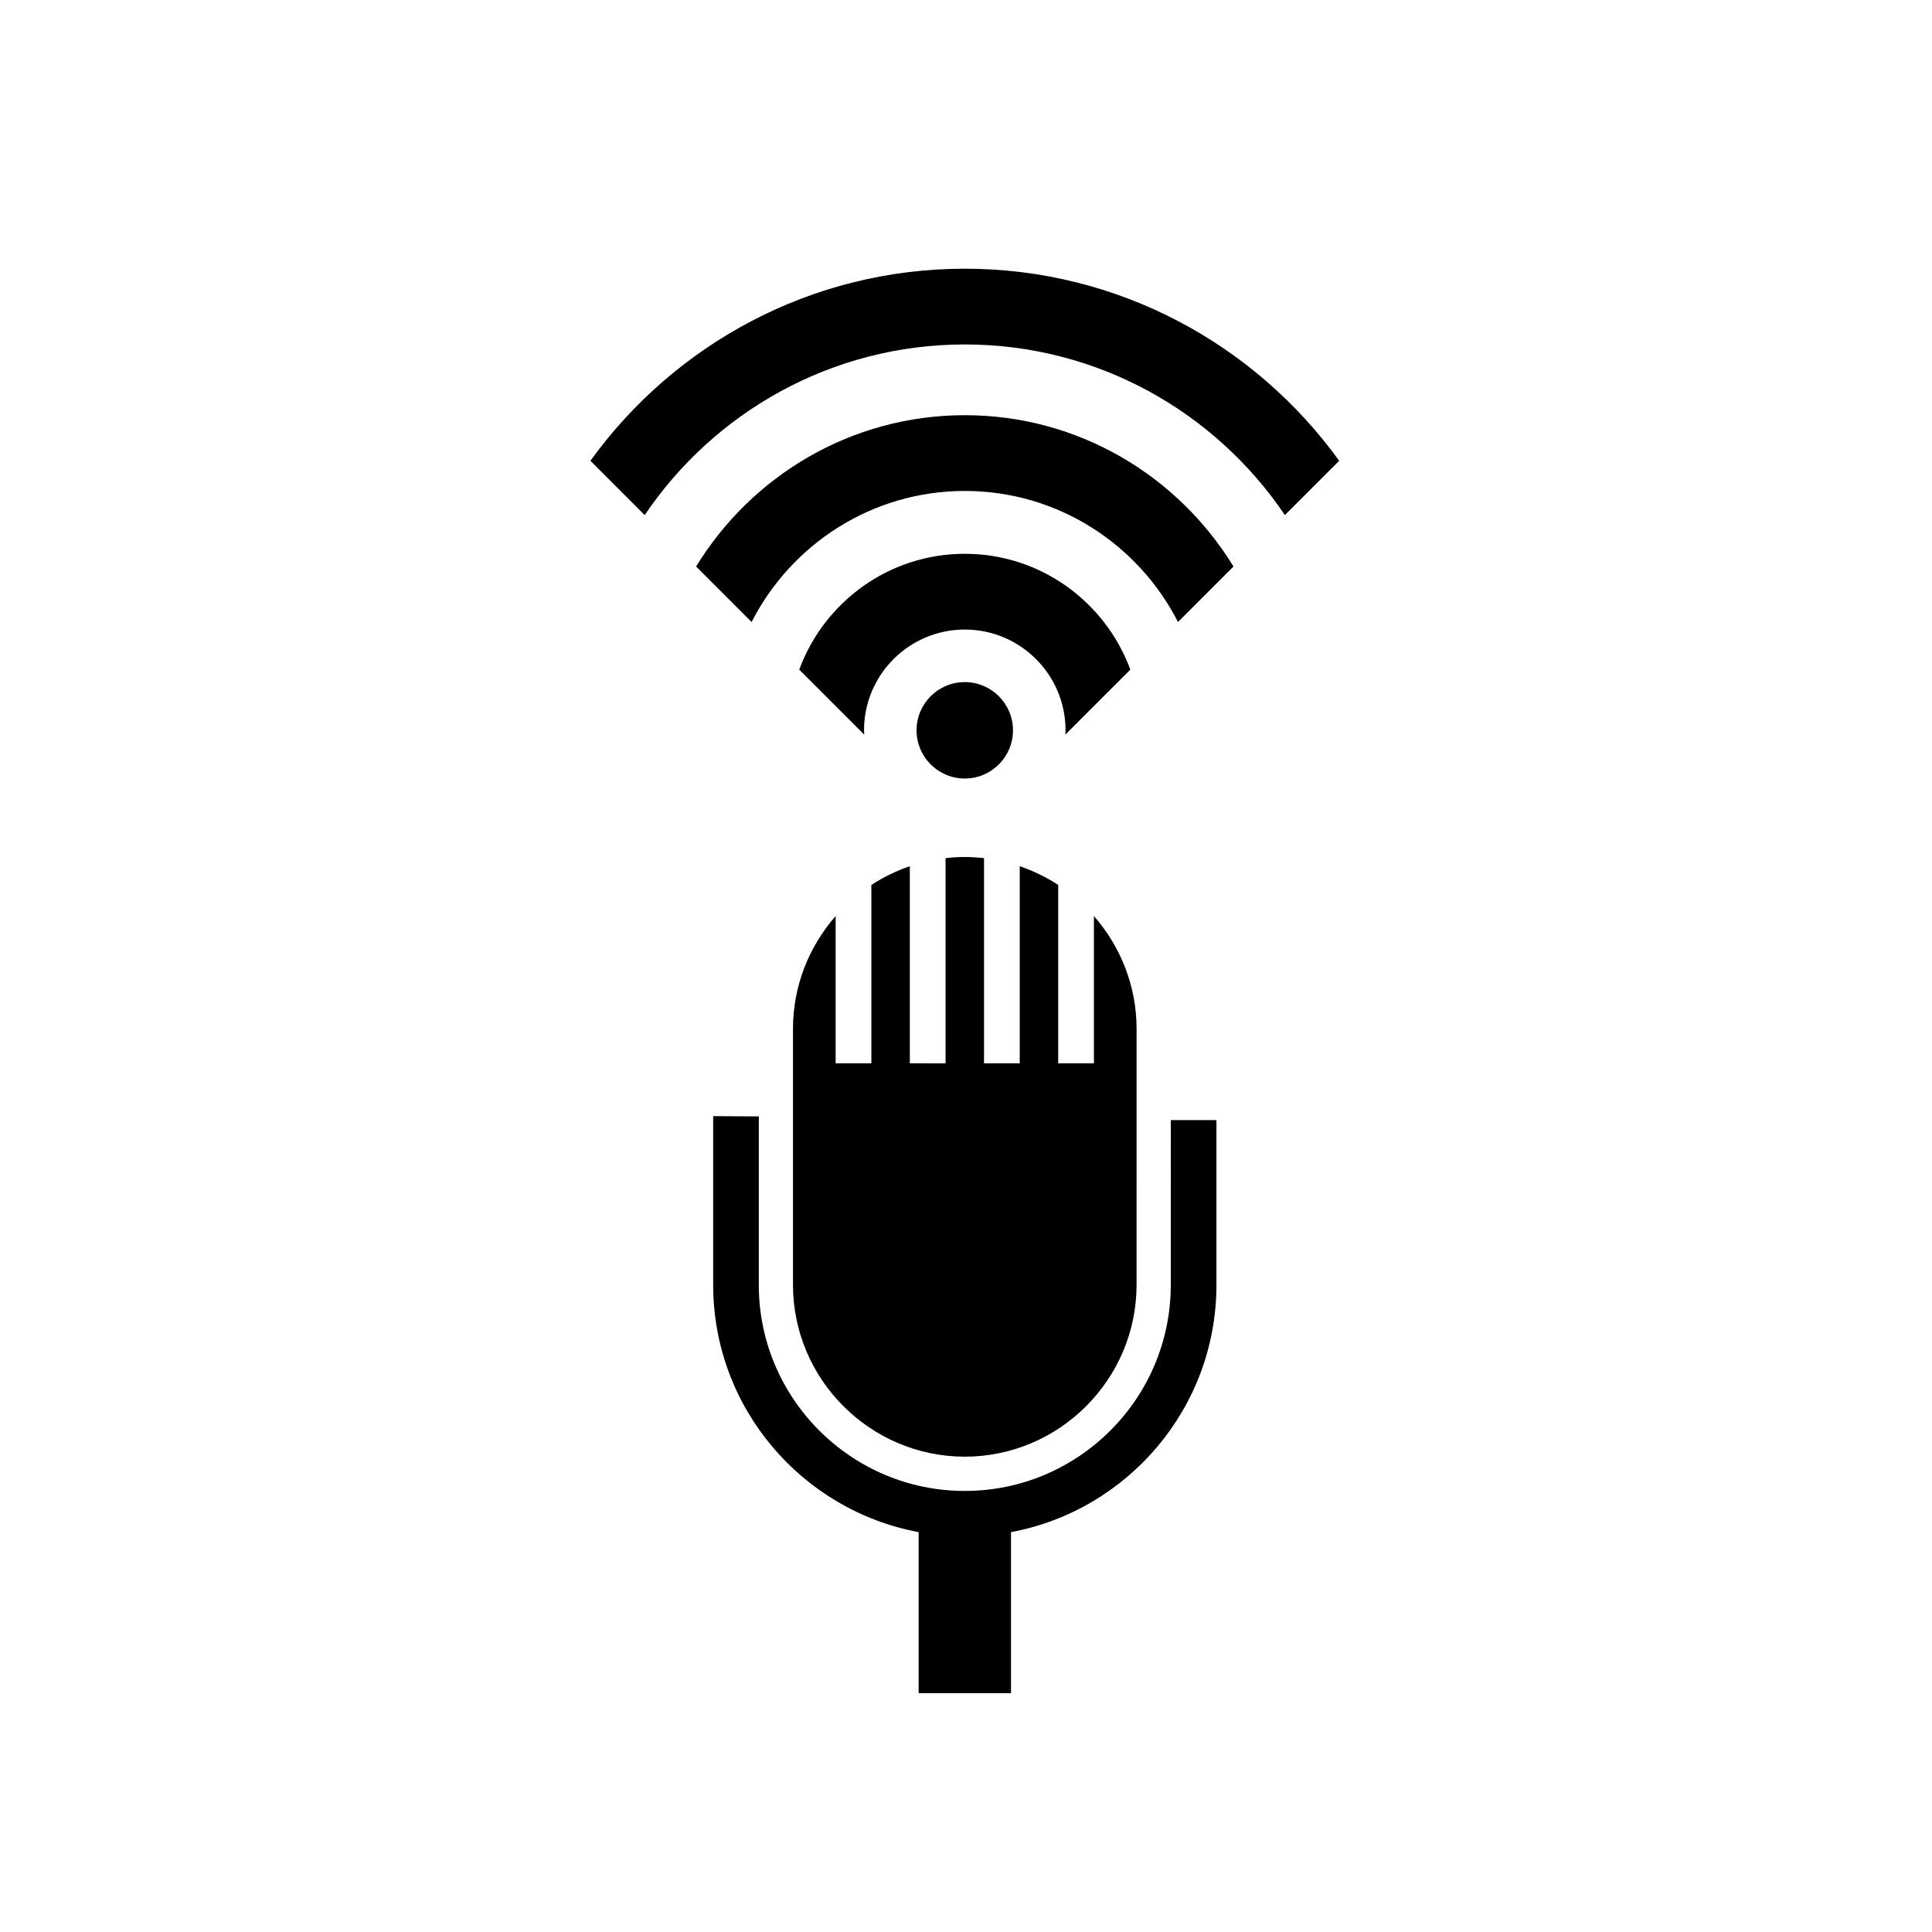 <?xml version="1.0" encoding="UTF-8"?>
<!-- Uploaded to: ICON Repo, www.iconrepo.com, Generator: ICON Repo Mixer Tools -->
<svg fill="#000000" width="800px" height="800px" version="1.1" viewBox="144 144 512 512" xmlns="http://www.w3.org/2000/svg">
 <g>
  <path d="m412.45 337.54c0 7.059-5.719 12.777-12.777 12.777-7.055 0-12.777-5.719-12.777-12.777 0-7.055 5.723-12.777 12.777-12.777 7.059 0 12.777 5.723 12.777 12.777"/>
  <path d="m443.55 321.46c-6.578-17.883-23.734-30.699-43.871-30.699-20.141 0-37.297 12.816-43.871 30.699l17.227 17.227c-0.016-0.383-0.059-0.762-0.059-1.152 0-14.727 11.977-26.699 26.703-26.699 14.727 0 26.703 11.973 26.703 26.699 0 0.387-0.043 0.766-0.062 1.145z"/>
  <path d="m399.68 254.03c-30.137 0-56.516 16.102-71.203 40.105l14.707 14.707c10.496-20.578 31.852-34.734 56.496-34.734s46 14.152 56.5 34.73l14.703-14.707c-14.684-24-41.062-40.102-71.203-40.102z"/>
  <path d="m399.68 215.21c-40.805 0-76.98 20.105-99.215 50.902l14.387 14.391c18.387-27.258 49.547-45.219 84.828-45.219s66.441 17.961 84.824 45.219l14.391-14.391c-22.238-30.801-58.414-50.902-99.215-50.902z"/>
  <path d="m454.27 484.52c-0.004 15.062-6.109 28.676-16.008 38.582-9.906 9.898-23.52 16.008-38.578 16.012-15.062-0.004-28.676-6.113-38.582-16.012-9.898-9.91-16.008-23.523-16.012-38.582v-43.656l0.008-1.004-12.09-0.07-0.008 1.004v43.727c0.012 32.598 23.5 59.734 54.445 65.508v42.676h24.48v-42.672c30.945-5.769 54.434-32.91 54.445-65.508v-43.691h-12.09z"/>
  <path d="m433.9 386.76v39.035h-9.465v-47.277c-3.152-2.059-6.574-3.727-10.195-4.961v52.238h-9.465v-54.379c-1.676-0.188-3.371-0.305-5.098-0.305-1.727 0-3.422 0.117-5.098 0.309v54.379l-9.465-0.004v-52.238c-3.621 1.234-7.043 2.902-10.195 4.961v47.277h-9.465v-39.035c-7.012 8.016-11.305 18.457-11.305 29.875v67.875c0 25.039 20.488 45.523 45.527 45.523 25.039 0 45.523-20.488 45.523-45.523l0.004-67.871c0-11.422-4.293-21.863-11.305-29.879z"/>
 </g>
</svg>